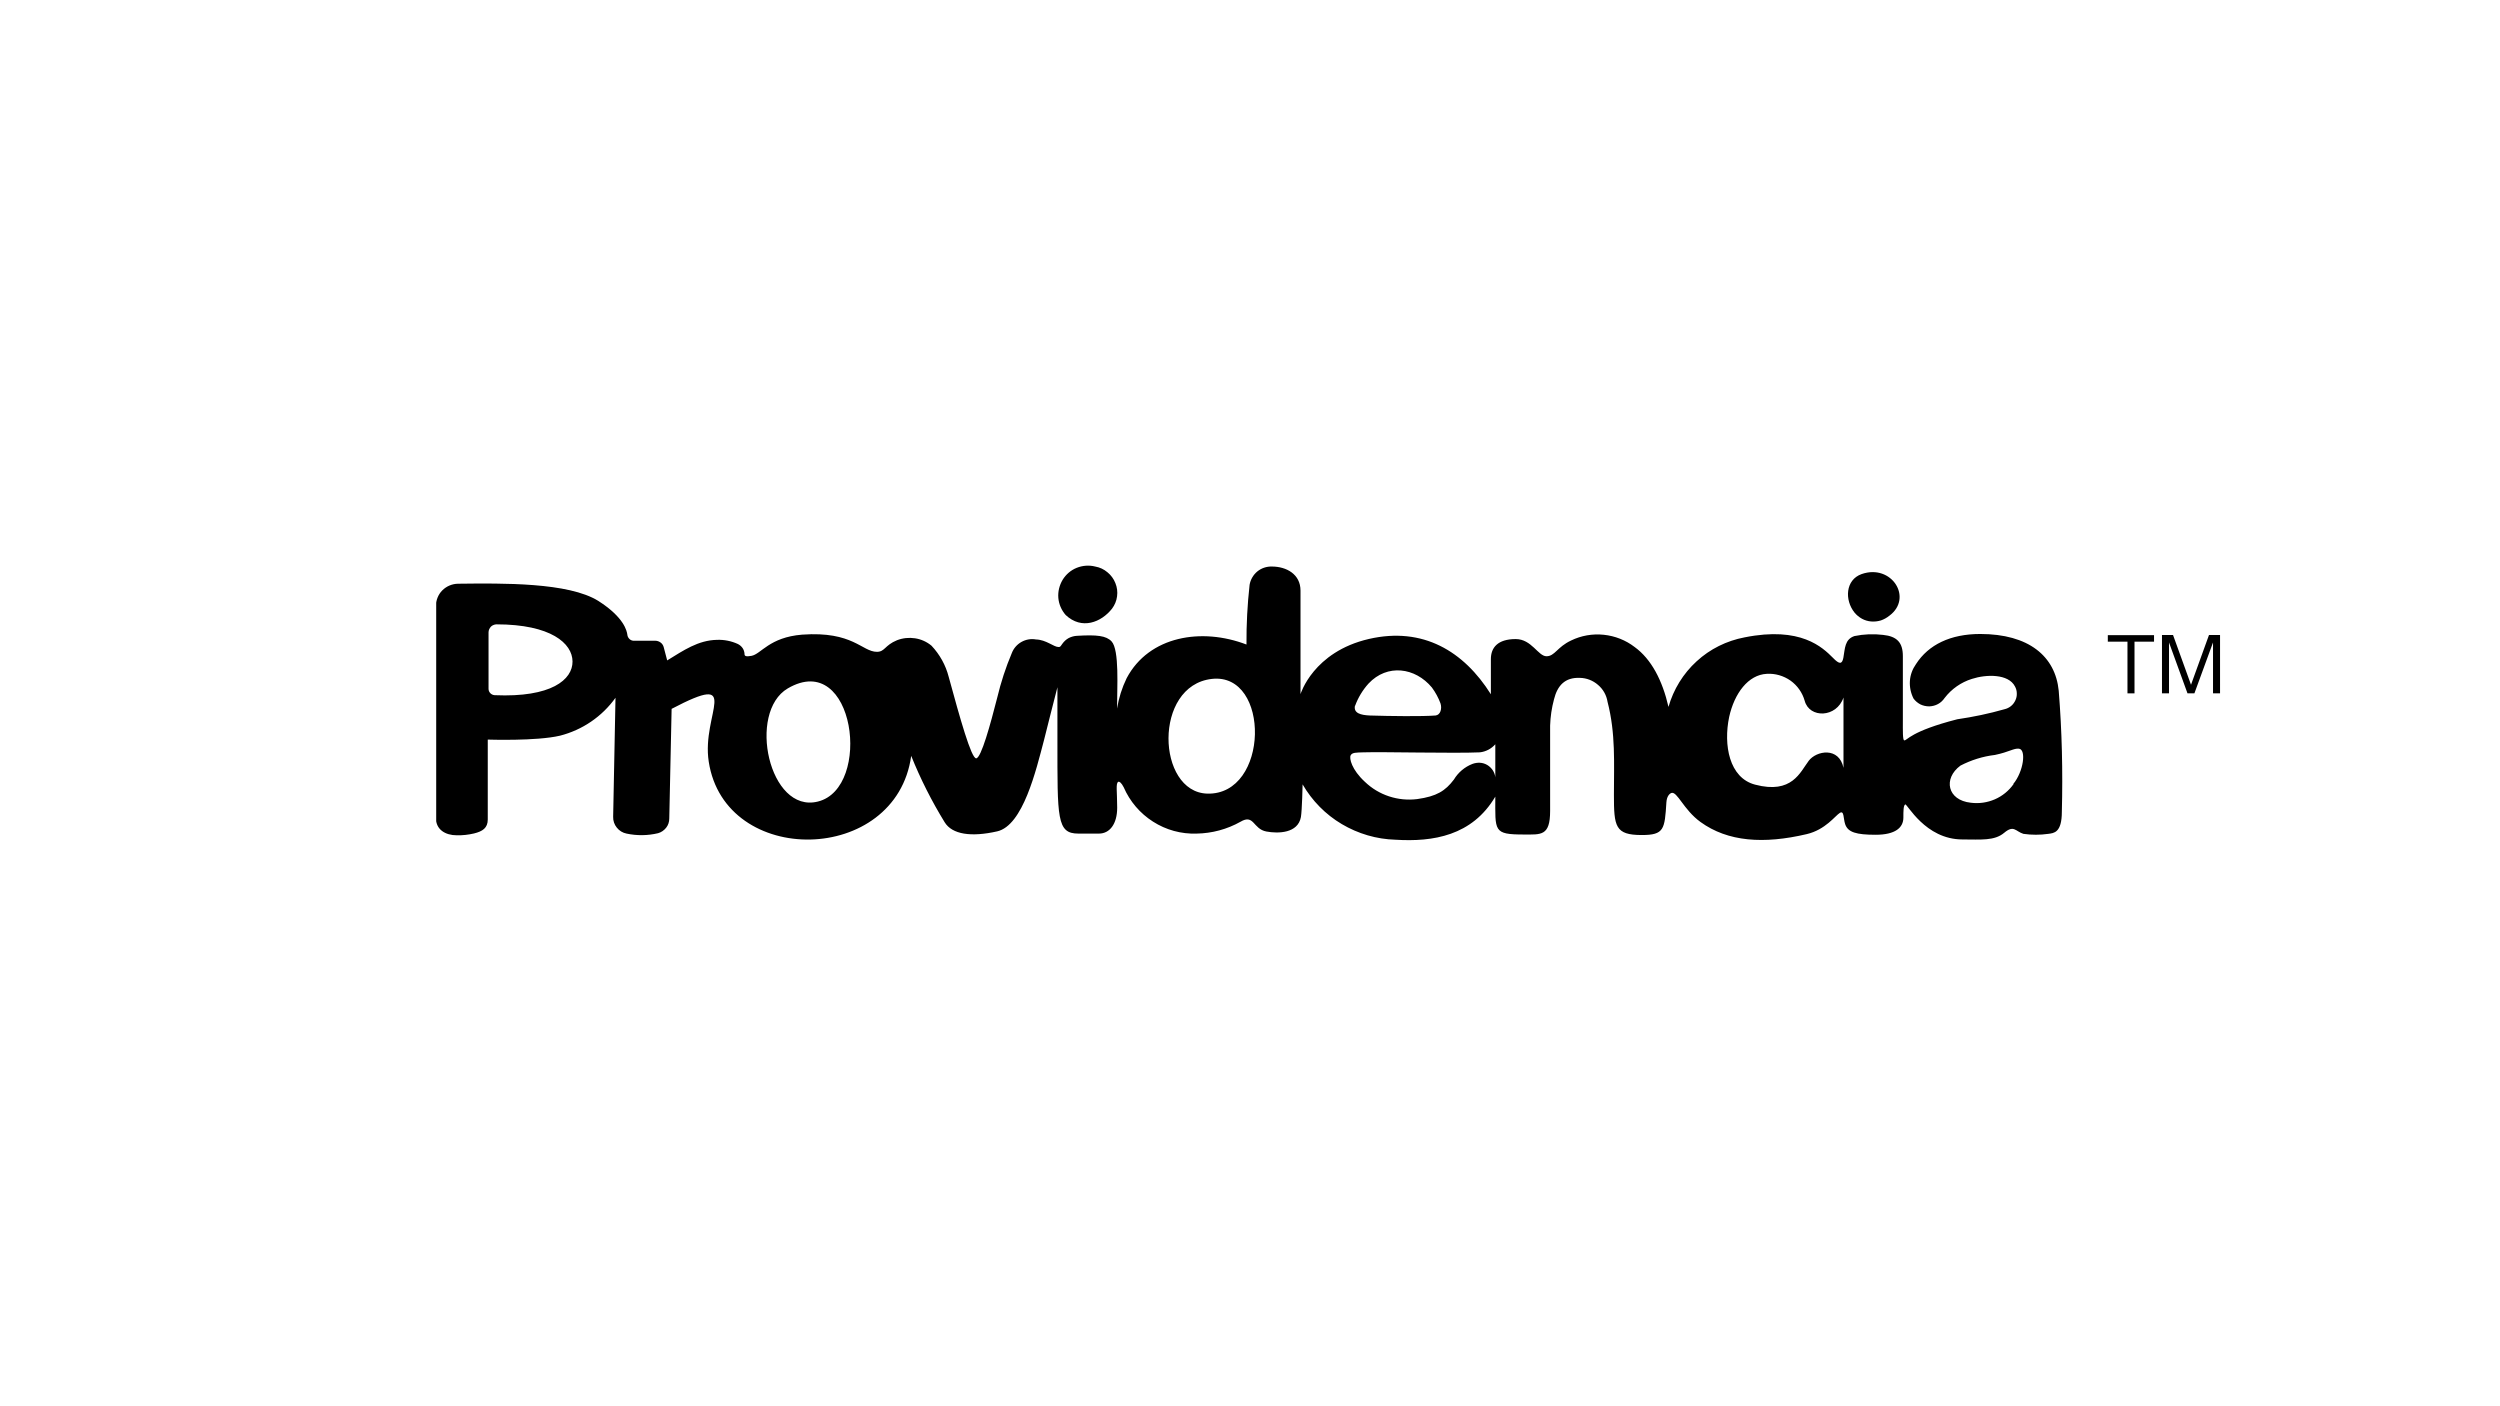 <svg xmlns="http://www.w3.org/2000/svg" xmlns:xlink="http://www.w3.org/1999/xlink" id="Capa_1" x="0px" y="0px" viewBox="0 0 1920 1080" style="enable-background:new 0 0 1920 1080;" xml:space="preserve"> <style type="text/css"> .st0{clip-path:url(#SVGID_00000005260820689421864280000005746180282921510278_);} </style> <g> <defs> <rect id="SVGID_1_" x="335" y="434.4" width="1370" height="211.1"></rect> </defs> <clipPath id="SVGID_00000044178064990059394980000010520854789845181368_"> <use xlink:href="#SVGID_1_" style="overflow:visible;"></use> </clipPath> <g style="clip-path:url(#SVGID_00000044178064990059394980000010520854789845181368_);"> <path d="M1581.1,530.5c-2.6-26.5-23-43.6-60.3-43.6c-22.8,0-39.7,8.2-49.3,23.1c-2.7,3.8-4.4,8.3-4.7,13 c-0.3,4.7,0.7,9.4,2.8,13.5c1.4,1.9,3.2,3.4,5.3,4.5c2.1,1,4.4,1.5,6.8,1.5c2.4-0.1,4.7-0.7,6.7-1.8c2.1-1.1,3.8-2.8,5.1-4.7 c5.3-6.9,12.6-12,20.9-14.6c11.1-3.6,28.1-4,33.1,5.8c0.9,1.6,1.4,3.5,1.4,5.3c0.1,1.9-0.3,3.7-1.1,5.4c-0.8,1.7-1.9,3.2-3.4,4.4 c-1.5,1.2-3.2,2-5,2.4c-11.9,3.4-23.9,5.9-36.2,7.7c-36.3,9.3-38.4,16.4-40.7,16.2c-1.3,0-1.1-7.5-1.1-15.6v-49.1 c0-10.3-4.4-15.2-15.2-16.3c-7.3-0.9-14.8-0.6-22,0.9c-7.5,2.5-7.2,9.5-8.5,16.7c-1,5.1-3.1,5.1-8,0c-7.9-7.9-24.6-24.4-67.9-15.7 c-13.7,2.6-26.5,8.9-36.8,18.4c-10.3,9.4-17.8,21.6-21.6,35c-4.7-20.5-13.2-36.7-26-46c-6.9-5.3-15.1-8.5-23.7-9.4 c-8.6-0.9-17.3,0.6-25.1,4.4c-10.7,5-12.5,12.1-18.9,12.1s-11.4-13.2-23.6-13.2c-13.9,0-19.1,6.6-19.1,15.4c0,6.6,0,27,0,27 c-20.8-33.1-52.2-52-93.6-42.5c-42.9,9.9-52.6,42.4-52.6,42.4s0-59.6,0-79.5c0-12.6-10.8-18.5-22-18.5c-4.1-0.1-8,1.2-11.2,3.8 c-3.1,2.6-5.2,6.2-5.9,10.2c-1.7,15.2-2.5,30.6-2.4,45.9c-34.4-13.2-74.8-6.6-92,25.8c-3.6,7.4-6.1,15.3-7.4,23.4 c0-16.2,1.9-45-4.2-51.6c-4.1-4.4-11.3-5.2-26.5-4.3c-2.2,0.1-4.4,0.7-6.4,1.7c-2,1.1-3.6,2.6-4.9,4.4c-1.2,1.5-1.3,2.6-3,2.5 c-3.6,0-9.4-5.6-17.3-5.8c-3.8-0.7-7.7,0-11.1,1.9c-3.4,1.9-6,4.9-7.4,8.5c-4.7,11.1-8.4,22.5-11.2,34.2 c-5.2,20.4-12.4,46.7-16.2,46.7s-12.4-30.7-21.1-62.6c-2.3-9-6.9-17.2-13.2-23.9c-3.6-3-8-5-12.7-5.7c-4.7-0.7-9.4-0.2-13.8,1.5 c-9.5,3.9-9.3,8.9-15.4,8.9c-11.5,0-18.3-16-57.4-13.2c-25.3,2-31.6,15-39,16.3c-4,0.7-5.4,0.3-5.3-1.5c-0.1-1.6-0.6-3.2-1.5-4.5 c-0.9-1.3-2.2-2.4-3.6-3.1c-5-2.3-10.5-3.4-16-3.2c-14.6,0.3-25.7,8.1-38.3,15.8l-2.7-10.3c-0.4-1.4-1.2-2.6-2.3-3.4 s-2.5-1.4-3.9-1.4h-16.2c-1.4,0.1-2.7-0.3-3.7-1.2c-1-0.9-1.7-2.1-1.8-3.5c-0.4-2.8-2.4-13.2-22.3-25.9 c-22.9-14.3-73.4-13.6-107.8-13.2c-4.5,0.1-8.8,1.9-12,5.1c-3.2,3.2-4.9,7.6-4.9,12.1v162.8c0,8.8,7.2,13.2,16,13.2 c4.5,0.1,8.9-0.4,13.2-1.4c6.6-1.6,10.6-4.2,10.6-10.7V568c0,0,37.3,1.3,55.5-3c17.2-4.4,32.3-14.7,42.6-29.1l-1.8,91.4 c-0.1,3,0.9,6,2.8,8.3c1.9,2.4,4.5,4,7.5,4.6c8,1.7,16.2,1.6,24.2-0.3c2.5-0.7,4.6-2.2,6.2-4.2c1.6-2,2.4-4.5,2.4-7.1l1.8-84.2 c55.3-29,22.8,3.6,28.5,40.5c12.4,81.6,144,79.5,155.5-4.4c7.1,17.7,15.7,34.7,25.7,51c5.8,9.4,20.4,11.5,40.3,7 c19.9-4.5,29.9-47,36-70.1c1.5-5.6,7.1-28.7,10.3-40.6c0,8.9,0,30.9,0,41c0,59.6-0.5,71.4,16,71.4H844c8.2,0,14-7.3,14-19.9 s-1.3-18.8,0.9-19.9c0.8-0.3,2.3,0.7,4.1,4.2c4.7,10.9,12.6,20.1,22.5,26.4c10,6.4,21.6,9.6,33.5,9.2c11.8-0.2,23.4-3.3,33.7-9.1 c10.5-6.2,9.5,5.6,19.9,7.5c9.1,1.7,24.2,1.4,26.5-11.1c0.9-5.3,1.3-25.1,1.3-25.1c7.3,12.6,17.6,23.1,30.1,30.5 c12.5,7.4,26.7,11.6,41.2,12c28.9,1.8,58.9-3,76.7-33.1c0,26.5-1.7,29.1,21.9,29.1c13.2,0,20.2,1.3,20.2-18.1v-65.5 c0.2-6.8,1.2-13.6,3-20.3c2.6-10.4,8.3-16.9,19.9-16.4c5.1,0.1,10,2,13.9,5.4c3.9,3.3,6.5,7.9,7.3,13c6.3,24.4,4.9,47,4.9,71.4 c0,24.4,0.9,30.9,21.4,30.9c17.2,0,17.6-4.4,18.9-25.1c0.3-4.6,2.3-6.6,3.8-7.2c4.5-1.5,9.3,12.8,22.4,22.3 c21,15.2,48.5,17.1,81.6,9.3c14.4-3.4,21.9-14.2,25.4-16.3c3.4-2.1,2.6,4.3,4.1,8.7c2.1,6.2,8.5,8.1,23.4,8.1 c15,0,21.3-5.4,21.3-13.2c0-5,0-9.2,1.4-10.1c1.4-0.9,15.2,26.9,44,26.9c14.1,0,24.5,1.2,32-5.1c7.5-6.3,8.7-1.1,14.8,0.8 c6.3,0.9,12.7,0.9,19.1,0c4.2-0.6,10.4-0.7,10.4-17C1584.3,592.5,1583.6,561.5,1581.1,530.5z M379.9,533.9 c-1.3-0.1-2.4-0.6-3.3-1.5c-0.9-0.9-1.4-2.1-1.4-3.4v-43.4c0-0.8,0.2-1.6,0.5-2.3c0.3-0.7,0.8-1.4,1.3-2c0.6-0.6,1.2-1,2-1.3 c0.7-0.3,1.5-0.5,2.3-0.5c41.8,0,58.3,14.6,58.4,28.5C439.8,522,423.4,535.8,379.9,533.9z M628.1,615.6 c-37.5,9.4-54.3-68.6-23.1-86.9C656.6,498.5,670.2,605.3,628.1,615.6z M927.2,609.5c-38.9-1.1-41.7-83,3.5-88.1 c45.2-5.1,44.2,89.5-3.6,88.1H927.2z M1040.7,542.1c2.3-6.3,5.8-12.1,10.3-17.1c14.4-15.4,35.9-12.4,48.7,3 c2.8,3.8,5,7.9,6.6,12.2c1.3,4,0,8.9-3.8,9.3c-10.3,0.8-34.8,0.5-50.5,0c-6.8-0.3-12.6-1.7-11.4-7.5H1040.7z M1148.4,597 c-0.2-2-0.9-3.8-2-5.5c-1.1-1.6-2.5-3-4.2-4c-1.7-1-3.6-1.6-5.6-1.7c-2-0.1-3.9,0.2-5.8,0.9c-5.9,2.3-10.9,6.5-14.2,12 c-6.6,8.7-13.2,12.9-28.2,15c-7.3,0.9-14.6,0.2-21.6-2.1c-7-2.3-13.3-6.1-18.6-11.2c-10.1-9.3-12.1-18-10.9-20.3 c1.2-2.3,4.4-2.1,9.7-2.3c14.8-0.5,70.3,0.9,89.5,0c4.6-0.5,8.8-2.7,11.9-6.2V597z M1389.1,584.3c-6.6,8.7-12.8,25.8-41.2,18.3 c-19.9-5.2-24.4-30.5-19.9-52c4-18.1,14.6-32.4,28.9-33.1c6.5-0.4,12.9,1.5,18.2,5.2c5.3,3.8,9.1,9.2,10.9,15.5 c3.6,13.6,24.5,13.2,29.8-2.5v54c-3.4-16.3-20.8-13.3-26.8-5.3H1389.1z M1546.4,602.2c-3.6,5.1-8.6,9.2-14.4,11.7 c-5.8,2.5-12.1,3.4-18.4,2.6c-18.1-1.9-21.4-18.6-8-28.5c8.3-4.3,17.2-7.1,26.5-8.2c11.1-2.3,14.5-5.3,18.5-4.8 c5.7,0.7,3.5,17.5-4.4,27.1H1546.4z"></path> <path d="M841.1,435.1c-4.7-1.2-9.7-0.8-14.2,1c-4.5,1.8-8.3,5.1-10.8,9.2c-2.5,4.2-3.7,9-3.3,13.9c0.4,4.8,2.4,9.4,5.6,13.1 c12.4,11.7,27.4,5.6,35.6-4.8c2.1-2.8,3.5-6.1,3.9-9.5c0.5-3.5,0-7-1.3-10.2c-1.3-3.3-3.4-6.1-6.1-8.3 C847.8,437.2,844.6,435.7,841.1,435.1z"></path> <path d="M1451,472.9c18.5-13.7,1.7-40.1-21.3-32c-12.4,4.4-13.2,19.9-5.4,29.6c1.6,1.9,3.5,3.5,5.7,4.7c2.2,1.2,4.6,1.9,7.1,2.1 c2.5,0.2,5-0.1,7.4-0.8C1446.8,475.7,1449,474.5,1451,472.9z"></path> <path d="M1654.3,492.8h-15v39.7h-5.4v-39.7h-15.1v-5h35.5V492.8z"></path> <path d="M1705,532.5h-5.4v-39.1l-14.3,39.1h-5.3l-14.2-39.1v39.1h-5.4v-44.8h8.5l13.8,38.2l13.8-38.2h8.5V532.5z"></path> </g> </g> </svg>